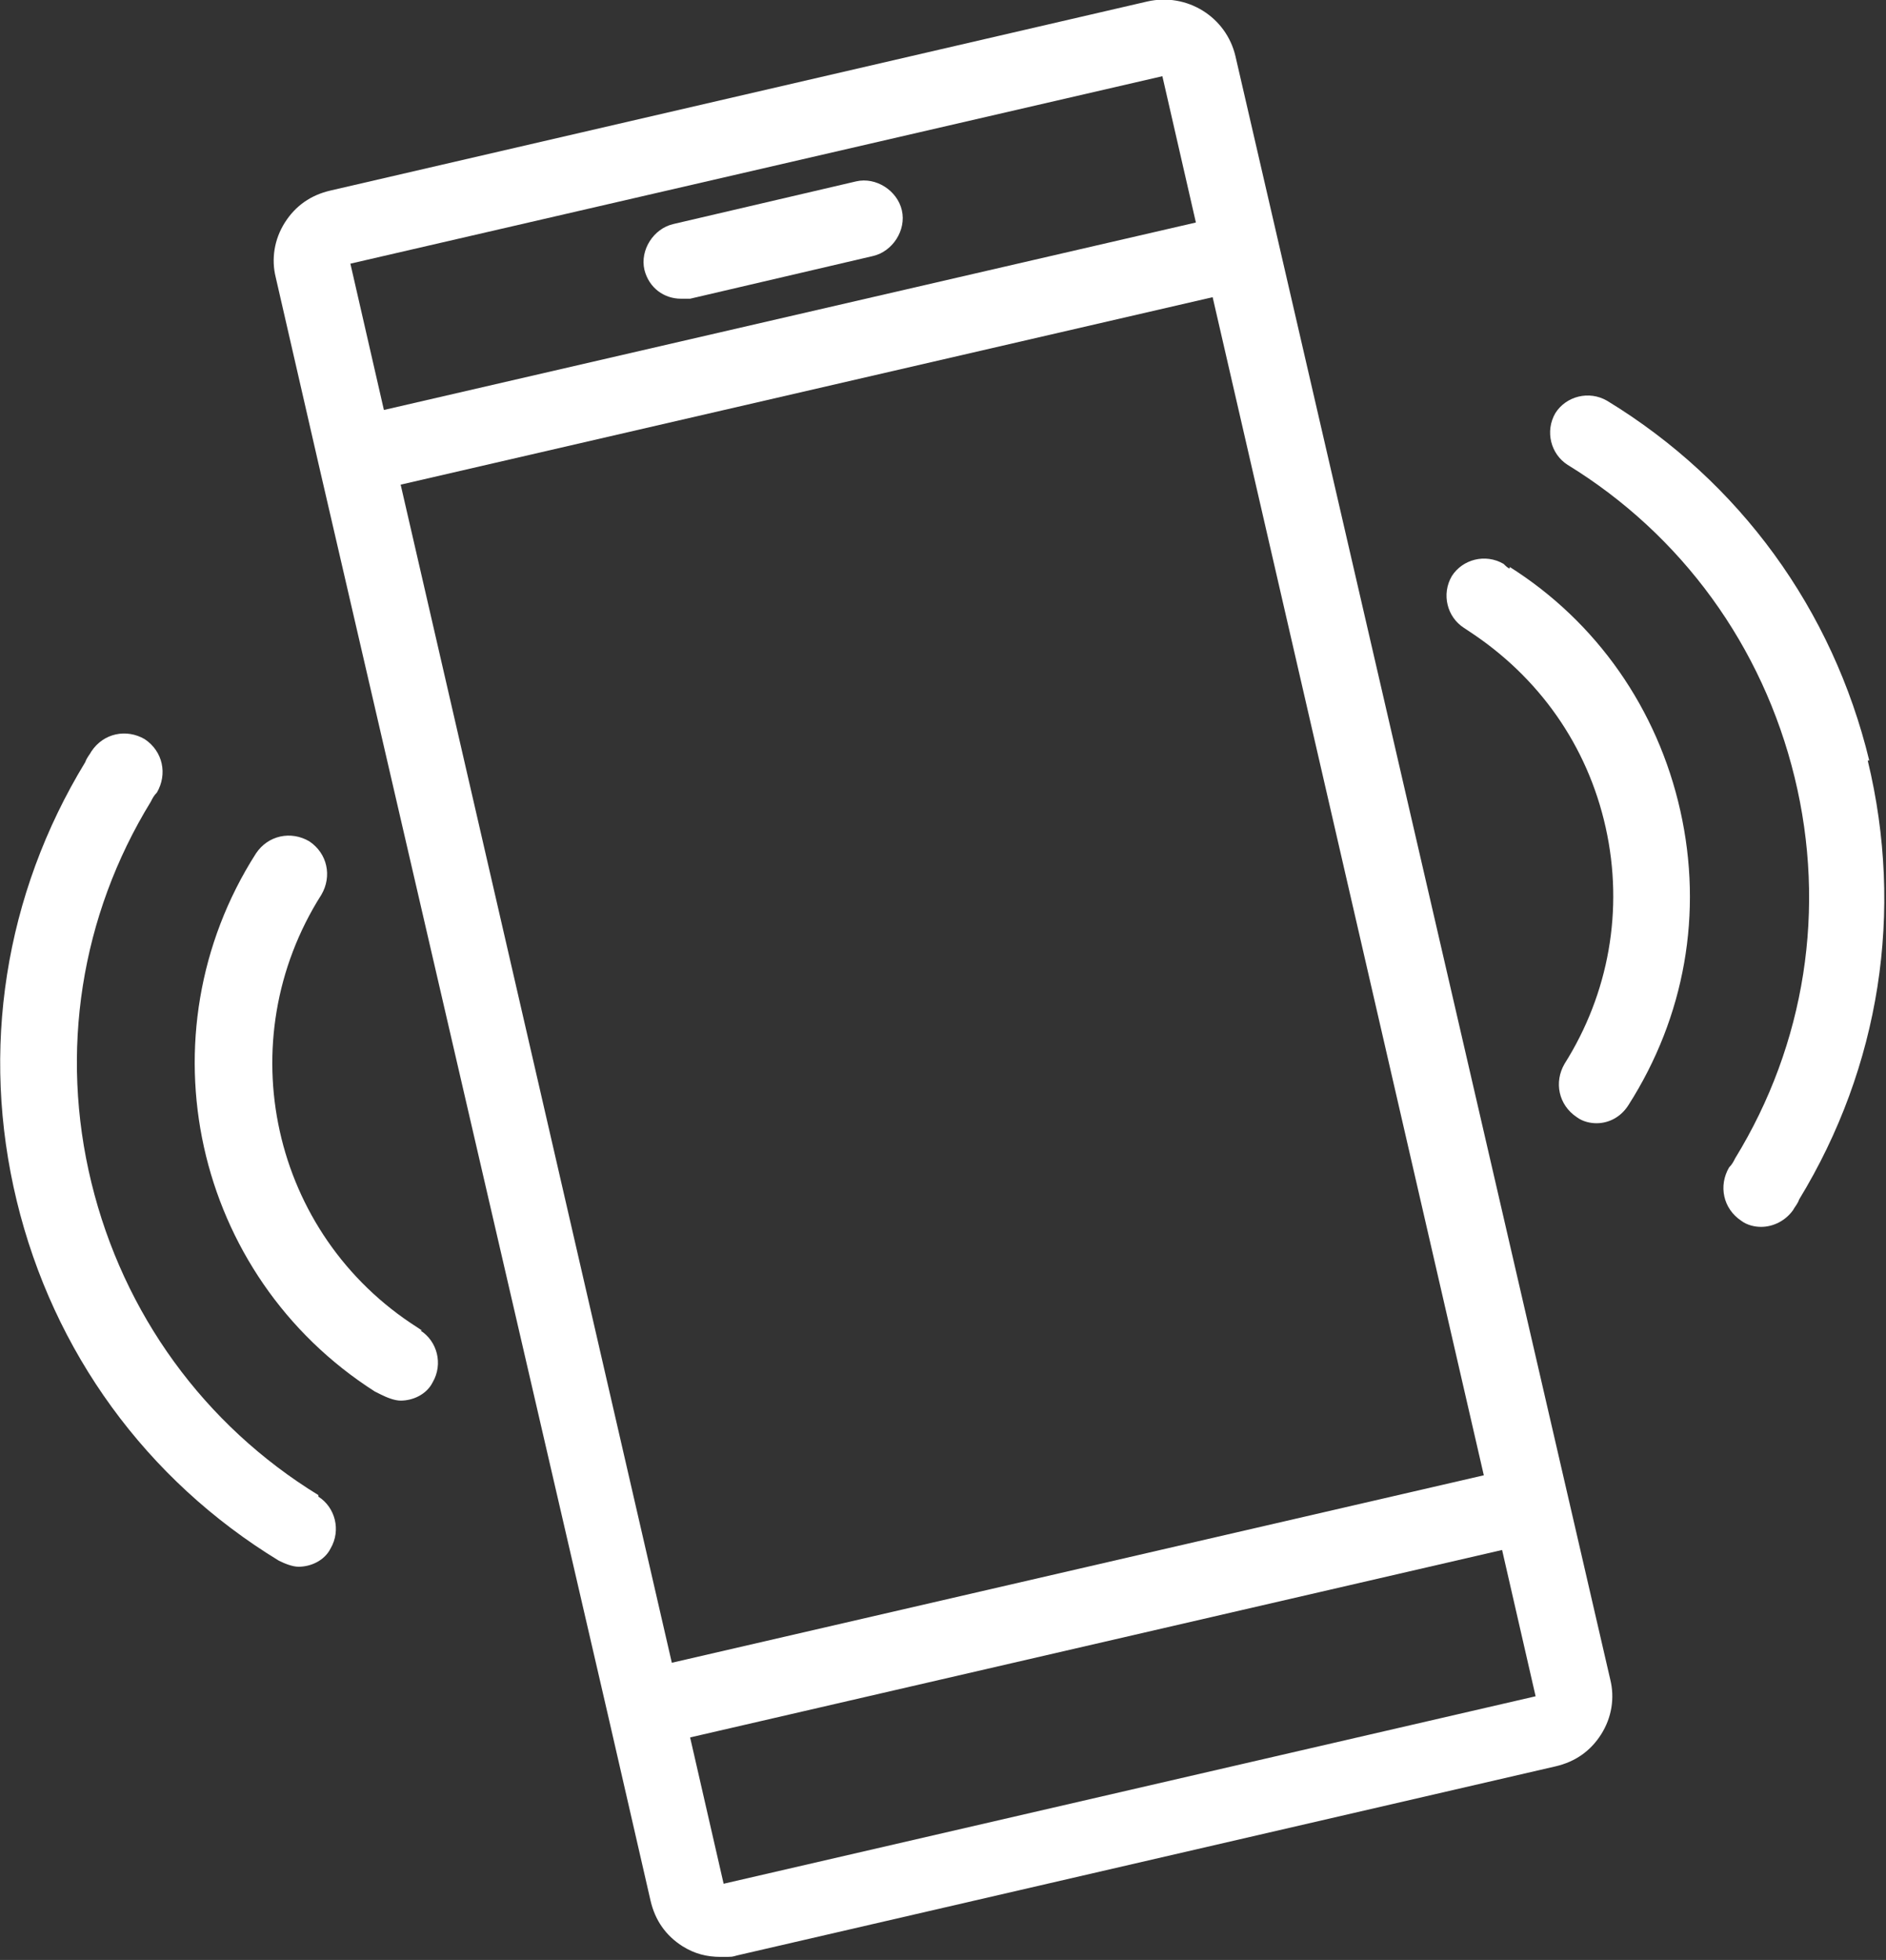<?xml version="1.0" encoding="UTF-8"?>
<svg id="Layer_1" xmlns="http://www.w3.org/2000/svg" xmlns:xlink="http://www.w3.org/1999/xlink" version="1.1" viewBox="0 0 123.8 128.6">
  <rect x="0" y="0" width="123.8" height="128.6" fill="#333333" stroke="none"/>
  <!-- Generator: Adobe Illustrator 29.3.1, SVG Export Plug-In . SVG Version: 2.1.0 Build 151)  -->
  <defs>
    <style>
      .st0 {
        fill: none;
      }

      .st1 {
        fill: #fff;
      }
    </style>
  </defs>
  <rect class="st0" x="45.7" y="107.7" width="54.7" height="9.9" transform="translate(-23.5 19.3) rotate(-13)"/>
  <path class="st0" d="M78.5,14.7l-2.2-9.6-53.3,12.3,2.2,9.6,53.3-12.3ZM44.1,14.7l12-2.8c1.3-.3,2.7.5,3,1.9.3,1.3-.5,2.7-1.9,3l-12,2.8c-.2,0-.4,0-.6,0-1.1,0-2.2-.8-2.4-1.9-.3-1.3.5-2.7,1.9-3Z"/>
  <rect class="st0" x="34.5" y="24.7" width="54.7" height="79.3" transform="translate(-12.9 15.6) rotate(-13)"/>
  <path class="st1" d="M81.1,3.7c-.6-2.6-3.2-4.2-5.8-3.6L21.7,12.5c-1.3.3-2.3,1-3,2.1s-.9,2.4-.6,3.6l2.8,12.2s0,0,0,0c0,0,0,0,0,0l19,82.1s0,0,0,0c0,0,0,0,0,0l2.8,12.2c.3,1.3,1,2.3,2.1,3,.8.5,1.6.7,2.5.7s.7,0,1.1-.1l53.7-12.4c1.3-.3,2.3-1,3-2.1s.9-2.4.6-3.6L81.1,3.7ZM76.3,5l2.2,9.6-53.3,12.3-2.2-9.6,53.3-12.3ZM79.6,19.5l17.8,77.3-53.3,12.3L26.3,31.8l53.3-12.3ZM47.5,123.6l-2.2-9.6,53.3-12.3,2.2,9.6-53.3,12.3Z"/>
  <path class="st1" d="M44.7,19.6c.2,0,.4,0,.6,0l12-2.8c1.3-.3,2.2-1.7,1.9-3-.3-1.3-1.7-2.2-3-1.9l-12,2.8c-1.3.3-2.2,1.7-1.9,3,.3,1.2,1.3,1.9,2.4,1.9Z"/>
  <path class="st1" d="M122.7,49.9c-2.4-9.9-8.5-18.3-17.2-23.6-1.2-.7-2.7-.3-3.4.8-.7,1.2-.3,2.7.8,3.4,7.5,4.6,12.8,11.9,14.9,20.5s.7,17.5-3.9,25c-.1.2-.2.4-.4.6-.7,1.2-.4,2.7.8,3.5.4.3.9.4,1.3.4.8,0,1.6-.4,2.1-1.1.1-.2.3-.4.4-.7,5.3-8.7,6.9-18.9,4.5-28.8Z"/>
  <path class="st1" d="M99.1,37.3c-.1,0-.3-.2-.4-.3-1.2-.7-2.7-.3-3.4.8-.7,1.2-.3,2.7.8,3.4l.3.2c4.6,3,7.8,7.5,9,12.9,1.2,5.4.2,10.9-2.7,15.5-.7,1.2-.4,2.7.8,3.5.4.3.9.4,1.3.4.8,0,1.6-.4,2.1-1.2,3.7-5.8,4.9-12.6,3.4-19.3s-5.5-12.4-11.2-16Z"/>
  <path class="st1" d="M20.9,98.1c-7.5-4.6-12.8-11.9-14.9-20.5-2.1-8.6-.7-17.5,3.9-25,.1-.2.2-.4.4-.6.7-1.2.4-2.7-.8-3.5-1.2-.7-2.7-.4-3.5.8-.1.2-.3.4-.4.7C.3,58.7-1.3,68.9,1.1,78.8c2.4,9.9,8.5,18.3,17.2,23.6.4.2.9.4,1.3.4.8,0,1.7-.4,2.1-1.2.7-1.2.3-2.7-.8-3.4Z"/>
  <path class="st1" d="M27.7,87.3l-.3-.2c-9.6-6.1-12.4-18.8-6.3-28.4.7-1.2.4-2.7-.8-3.5-1.2-.7-2.7-.4-3.5.8-7.6,11.9-4.1,27.7,7.8,35.3l.4.2c.4.2.9.4,1.3.4.8,0,1.7-.4,2.1-1.2.7-1.2.3-2.7-.8-3.4Z"/>
</svg>
